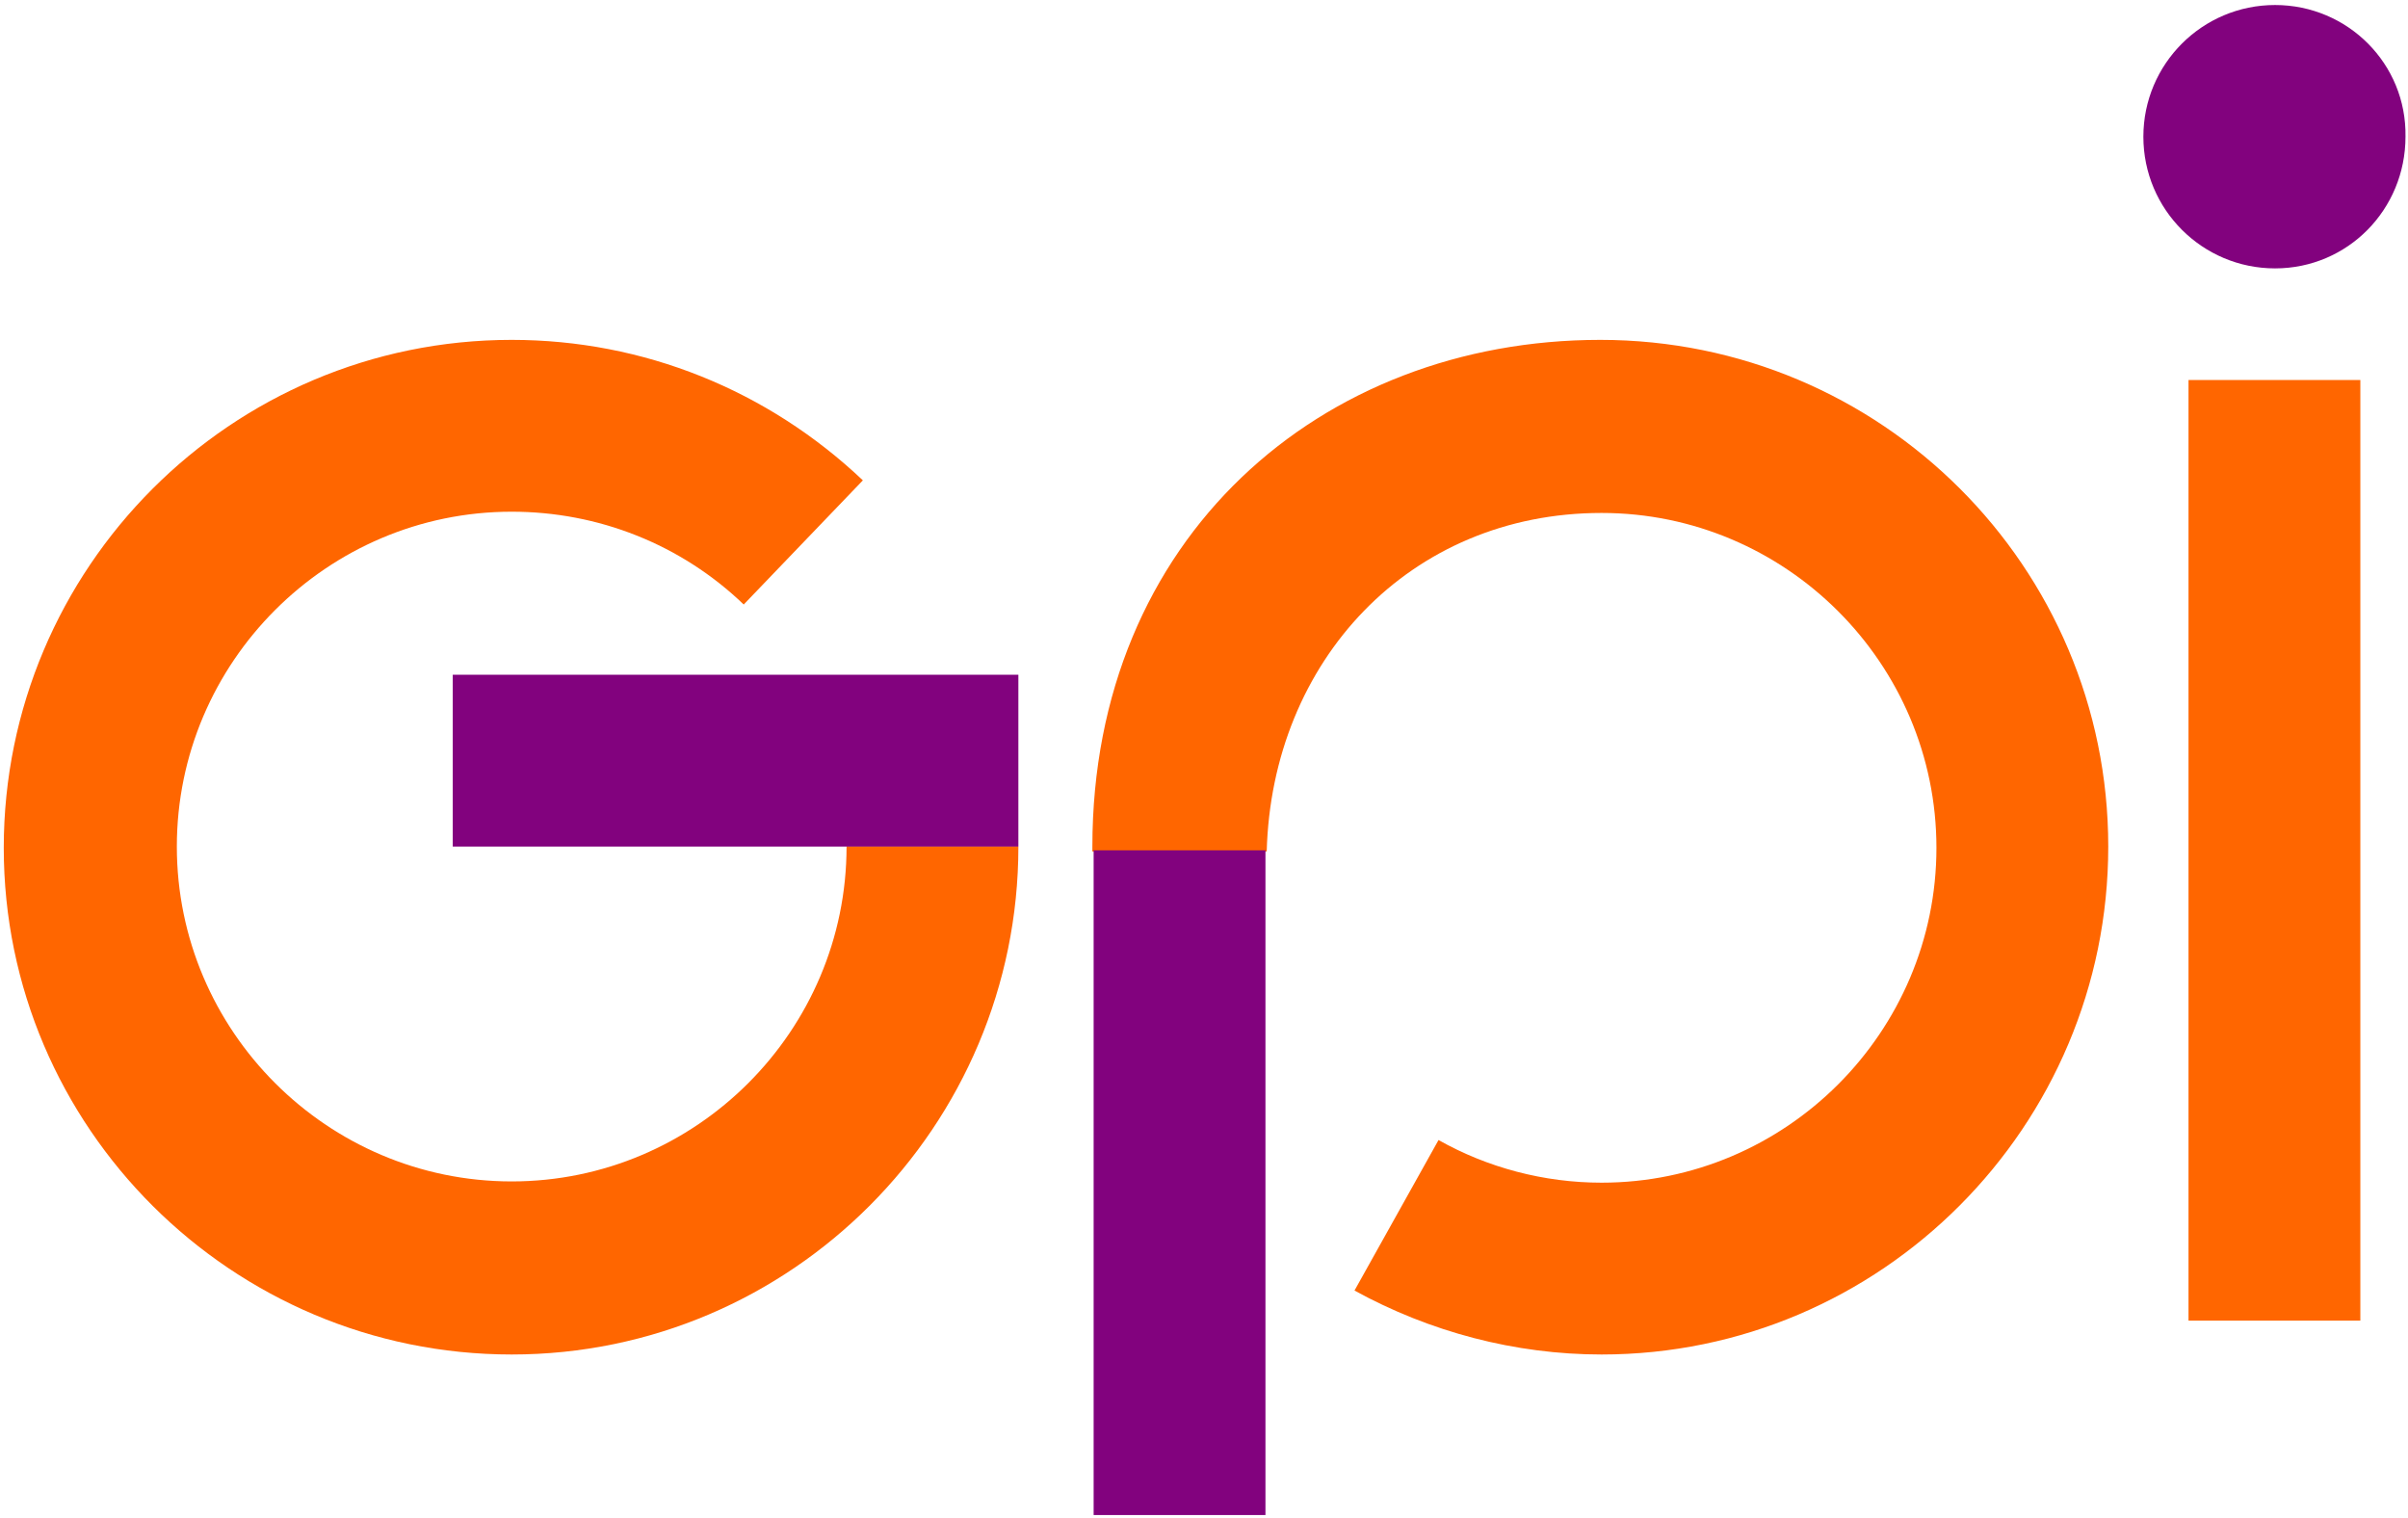 <svg xmlns="http://www.w3.org/2000/svg" xmlns:xlink="http://www.w3.org/1999/xlink" width="192px" height="121px" viewBox="0 0 192 121"><title>GPI logo</title><desc>Created with Sketch.</desc><g id="Page-1" stroke="none" stroke-width="1" fill="none" fill-rule="evenodd"><g id="GPI-logo"><path d="M40.8,108 C18.5,108 0.3,89.9 0.3,67.6 C0.3,45.3 18.4,27.1 40.8,27.1 C51.3,27.1 61.2,31.1 68.8,38.3 L59.3,48.2 C54.3,43.4 47.7,40.8 40.8,40.8 C26.1,40.8 14.1,52.8 14.1,67.5 C14.1,82.2 26.1,94.2 40.8,94.2 C55.5,94.2 67.5,82.2 67.5,67.5 L81.2,67.5 C81.2,89.8 63.1,108 40.8,108" id="Path" fill="#FF6600"></path><rect id="Rectangle" fill="#82027E" x="36.1" y="53.8" width="45.1" height="13.7"></rect><path d="M181.4,0.4 C175.6,0.4 170.9,5.1 170.9,10.9 C170.9,16.7 175.6,21.4 181.4,21.4 C187.2,21.4 191.8,16.7 191.8,10.9 C191.9,5.1 187.2,0.4 181.4,0.4" id="Path" fill="#82027E"></path><path d="M168.1,67.5 C168.1,45.2 150,27.1 127.6,27.1 C105.3,27.1 87.1,42.9 87.1,67.5 L87.1,120.9 L87.1,67.9 L101,67.9 C101.4,52.7 112.4,40.9 127.7,40.9 C142.4,40.9 154.4,52.9 154.4,67.6 C154.4,82.3 142.4,94.3 127.7,94.3 C123.1,94.3 118.6,93.1 114.7,90.9 L108,102.9 C114,106.2 120.8,108 127.7,108 C150,108 168.1,89.8 168.1,67.5" id="Path" fill="#FF6600"></path><rect id="Rectangle" fill="#FF6600" x="174.5" y="30.3" width="13.7" height="75"></rect><rect id="Rectangle" fill="#82027E" x="87.2" y="67.8" width="13.7" height="53"></rect></g></g></svg>